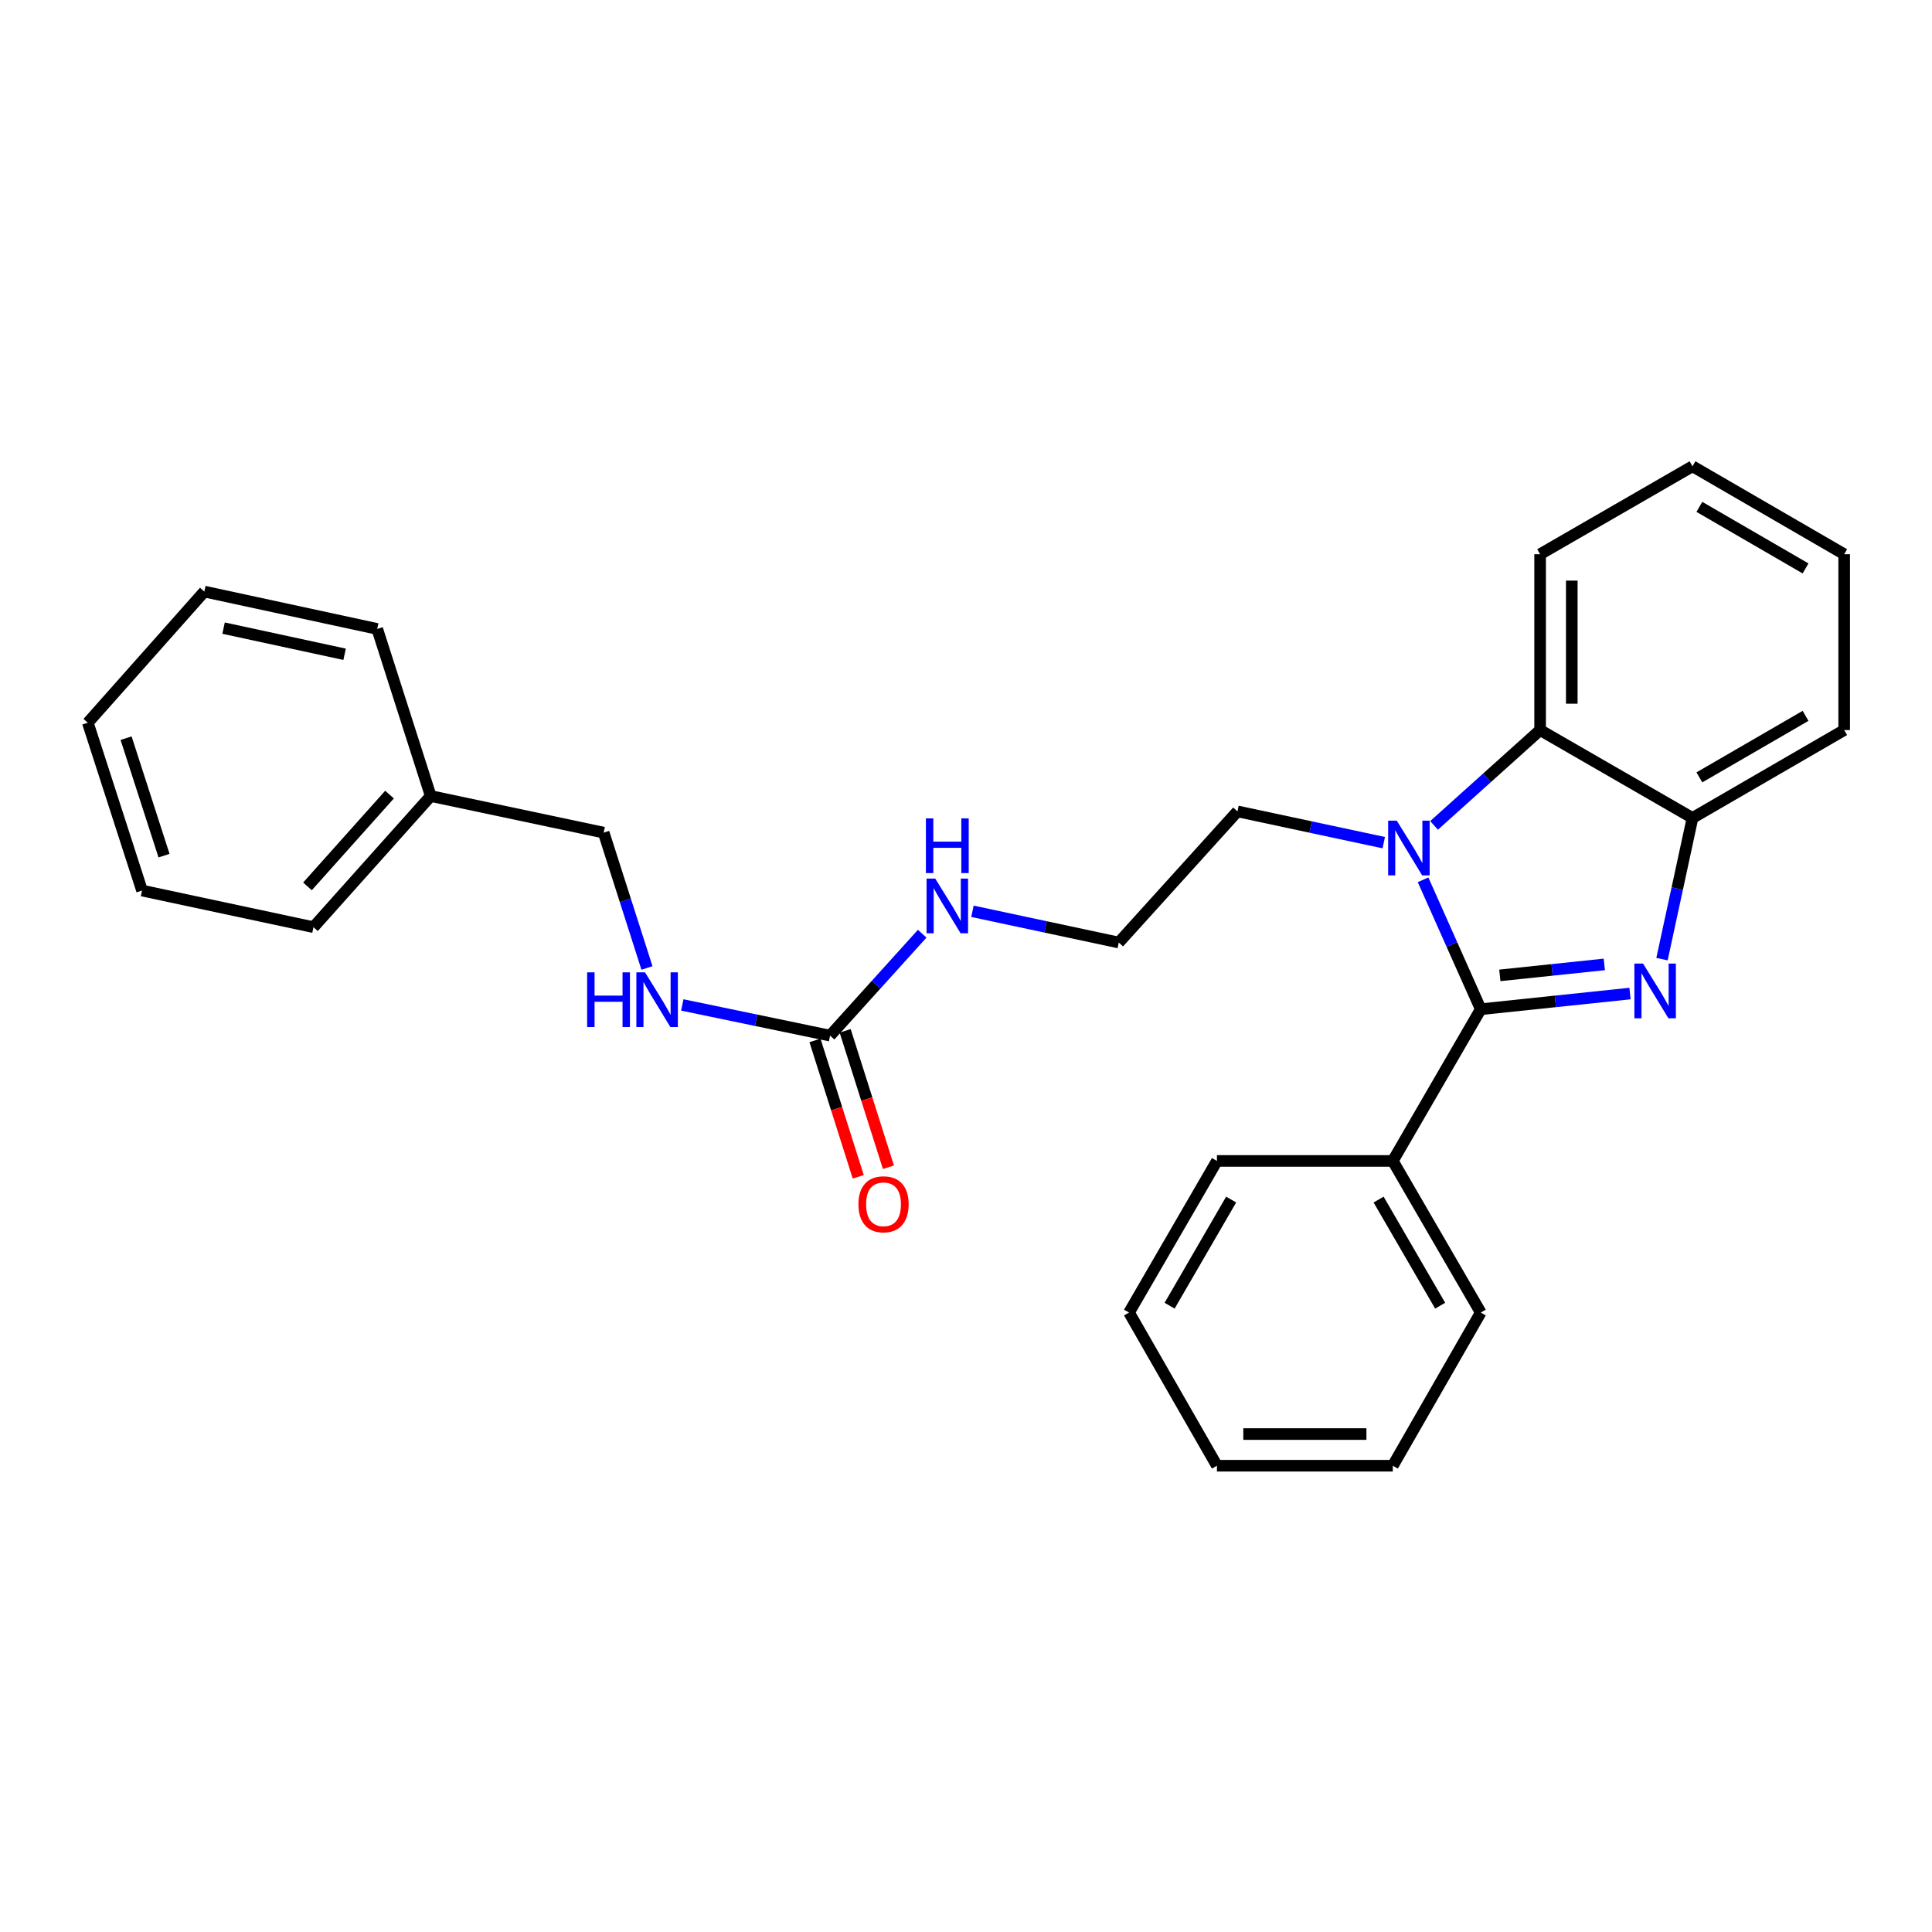 <?xml version='1.0' encoding='iso-8859-1'?>
<svg version='1.1' baseProfile='full'
              xmlns='http://www.w3.org/2000/svg'
                      xmlns:rdkit='http://www.rdkit.org/xml'
                      xmlns:xlink='http://www.w3.org/1999/xlink'
                  xml:space='preserve'
width='1000px' height='1000px' viewBox='0 0 1000 1000'>
<!-- END OF HEADER -->
<rect style='opacity:1.0;fill:#FFFFFF;stroke:none' width='1000' height='1000' x='0' y='0'> </rect>
<path class='bond-0' d='M 766.432,522.373 L 805.059,518.316' style='fill:none;fill-rule:evenodd;stroke:#000000;stroke-width:6px;stroke-linecap:butt;stroke-linejoin:miter;stroke-opacity:1' />
<path class='bond-0' d='M 805.059,518.316 L 843.687,514.26' style='fill:none;fill-rule:evenodd;stroke:#0000FF;stroke-width:6px;stroke-linecap:butt;stroke-linejoin:miter;stroke-opacity:1' />
<path class='bond-0' d='M 776.308,504.855 L 803.348,502.016' style='fill:none;fill-rule:evenodd;stroke:#000000;stroke-width:6px;stroke-linecap:butt;stroke-linejoin:miter;stroke-opacity:1' />
<path class='bond-0' d='M 803.348,502.016 L 830.387,499.176' style='fill:none;fill-rule:evenodd;stroke:#0000FF;stroke-width:6px;stroke-linecap:butt;stroke-linejoin:miter;stroke-opacity:1' />
<path class='bond-1' d='M 766.432,522.373 L 751.502,488.877' style='fill:none;fill-rule:evenodd;stroke:#000000;stroke-width:6px;stroke-linecap:butt;stroke-linejoin:miter;stroke-opacity:1' />
<path class='bond-1' d='M 751.502,488.877 L 736.573,455.381' style='fill:none;fill-rule:evenodd;stroke:#0000FF;stroke-width:6px;stroke-linecap:butt;stroke-linejoin:miter;stroke-opacity:1' />
<path class='bond-5' d='M 766.432,522.373 L 720.912,600.9' style='fill:none;fill-rule:evenodd;stroke:#000000;stroke-width:6px;stroke-linecap:butt;stroke-linejoin:miter;stroke-opacity:1' />
<path class='bond-3' d='M 860.25,496.444 L 868.143,459.91' style='fill:none;fill-rule:evenodd;stroke:#0000FF;stroke-width:6px;stroke-linecap:butt;stroke-linejoin:miter;stroke-opacity:1' />
<path class='bond-3' d='M 868.143,459.91 L 876.036,423.376' style='fill:none;fill-rule:evenodd;stroke:#000000;stroke-width:6px;stroke-linecap:butt;stroke-linejoin:miter;stroke-opacity:1' />
<path class='bond-2' d='M 742.267,427.231 L 769.715,402.557' style='fill:none;fill-rule:evenodd;stroke:#0000FF;stroke-width:6px;stroke-linecap:butt;stroke-linejoin:miter;stroke-opacity:1' />
<path class='bond-2' d='M 769.715,402.557 L 797.163,377.884' style='fill:none;fill-rule:evenodd;stroke:#000000;stroke-width:6px;stroke-linecap:butt;stroke-linejoin:miter;stroke-opacity:1' />
<path class='bond-9' d='M 716.236,436.157 L 678.373,428.064' style='fill:none;fill-rule:evenodd;stroke:#0000FF;stroke-width:6px;stroke-linecap:butt;stroke-linejoin:miter;stroke-opacity:1' />
<path class='bond-9' d='M 678.373,428.064 L 640.509,419.97' style='fill:none;fill-rule:evenodd;stroke:#000000;stroke-width:6px;stroke-linecap:butt;stroke-linejoin:miter;stroke-opacity:1' />
<path class='bond-13' d='M 797.163,377.884 L 797.163,286.864' style='fill:none;fill-rule:evenodd;stroke:#000000;stroke-width:6px;stroke-linecap:butt;stroke-linejoin:miter;stroke-opacity:1' />
<path class='bond-13' d='M 813.553,364.231 L 813.553,300.517' style='fill:none;fill-rule:evenodd;stroke:#000000;stroke-width:6px;stroke-linecap:butt;stroke-linejoin:miter;stroke-opacity:1' />
<path class='bond-27' d='M 797.163,377.884 L 876.036,423.376' style='fill:none;fill-rule:evenodd;stroke:#000000;stroke-width:6px;stroke-linecap:butt;stroke-linejoin:miter;stroke-opacity:1' />
<path class='bond-14' d='M 876.036,423.376 L 954.545,377.884' style='fill:none;fill-rule:evenodd;stroke:#000000;stroke-width:6px;stroke-linecap:butt;stroke-linejoin:miter;stroke-opacity:1' />
<path class='bond-14' d='M 879.595,402.371 L 934.552,370.526' style='fill:none;fill-rule:evenodd;stroke:#000000;stroke-width:6px;stroke-linecap:butt;stroke-linejoin:miter;stroke-opacity:1' />
<path class='bond-4' d='M 429.641,536.04 L 453.484,509.664' style='fill:none;fill-rule:evenodd;stroke:#000000;stroke-width:6px;stroke-linecap:butt;stroke-linejoin:miter;stroke-opacity:1' />
<path class='bond-4' d='M 453.484,509.664 L 477.327,483.288' style='fill:none;fill-rule:evenodd;stroke:#0000FF;stroke-width:6px;stroke-linecap:butt;stroke-linejoin:miter;stroke-opacity:1' />
<path class='bond-6' d='M 429.641,536.04 L 391.395,528.096' style='fill:none;fill-rule:evenodd;stroke:#000000;stroke-width:6px;stroke-linecap:butt;stroke-linejoin:miter;stroke-opacity:1' />
<path class='bond-6' d='M 391.395,528.096 L 353.149,520.152' style='fill:none;fill-rule:evenodd;stroke:#0000FF;stroke-width:6px;stroke-linecap:butt;stroke-linejoin:miter;stroke-opacity:1' />
<path class='bond-7' d='M 421.829,538.519 L 433.031,573.822' style='fill:none;fill-rule:evenodd;stroke:#000000;stroke-width:6px;stroke-linecap:butt;stroke-linejoin:miter;stroke-opacity:1' />
<path class='bond-7' d='M 433.031,573.822 L 444.232,609.125' style='fill:none;fill-rule:evenodd;stroke:#FF0000;stroke-width:6px;stroke-linecap:butt;stroke-linejoin:miter;stroke-opacity:1' />
<path class='bond-7' d='M 437.452,533.562 L 448.653,568.865' style='fill:none;fill-rule:evenodd;stroke:#000000;stroke-width:6px;stroke-linecap:butt;stroke-linejoin:miter;stroke-opacity:1' />
<path class='bond-7' d='M 448.653,568.865 L 459.855,604.168' style='fill:none;fill-rule:evenodd;stroke:#FF0000;stroke-width:6px;stroke-linecap:butt;stroke-linejoin:miter;stroke-opacity:1' />
<path class='bond-15' d='M 720.912,600.9 L 766.432,679.372' style='fill:none;fill-rule:evenodd;stroke:#000000;stroke-width:6px;stroke-linecap:butt;stroke-linejoin:miter;stroke-opacity:1' />
<path class='bond-15' d='M 713.563,620.895 L 745.426,675.825' style='fill:none;fill-rule:evenodd;stroke:#000000;stroke-width:6px;stroke-linecap:butt;stroke-linejoin:miter;stroke-opacity:1' />
<path class='bond-16' d='M 720.912,600.9 L 629.883,600.9' style='fill:none;fill-rule:evenodd;stroke:#000000;stroke-width:6px;stroke-linecap:butt;stroke-linejoin:miter;stroke-opacity:1' />
<path class='bond-10' d='M 334.867,501.017 L 323.663,465.993' style='fill:none;fill-rule:evenodd;stroke:#0000FF;stroke-width:6px;stroke-linecap:butt;stroke-linejoin:miter;stroke-opacity:1' />
<path class='bond-10' d='M 323.663,465.993 L 312.46,430.97' style='fill:none;fill-rule:evenodd;stroke:#000000;stroke-width:6px;stroke-linecap:butt;stroke-linejoin:miter;stroke-opacity:1' />
<path class='bond-8' d='M 503.338,471.682 L 541.206,479.767' style='fill:none;fill-rule:evenodd;stroke:#0000FF;stroke-width:6px;stroke-linecap:butt;stroke-linejoin:miter;stroke-opacity:1' />
<path class='bond-8' d='M 541.206,479.767 L 579.074,487.853' style='fill:none;fill-rule:evenodd;stroke:#000000;stroke-width:6px;stroke-linecap:butt;stroke-linejoin:miter;stroke-opacity:1' />
<path class='bond-11' d='M 640.509,419.97 L 579.074,487.853' style='fill:none;fill-rule:evenodd;stroke:#000000;stroke-width:6px;stroke-linecap:butt;stroke-linejoin:miter;stroke-opacity:1' />
<path class='bond-12' d='M 312.46,430.97 L 222.942,412.021' style='fill:none;fill-rule:evenodd;stroke:#000000;stroke-width:6px;stroke-linecap:butt;stroke-linejoin:miter;stroke-opacity:1' />
<path class='bond-17' d='M 222.942,412.021 L 162.253,479.904' style='fill:none;fill-rule:evenodd;stroke:#000000;stroke-width:6px;stroke-linecap:butt;stroke-linejoin:miter;stroke-opacity:1' />
<path class='bond-17' d='M 201.62,411.279 L 159.137,458.797' style='fill:none;fill-rule:evenodd;stroke:#000000;stroke-width:6px;stroke-linecap:butt;stroke-linejoin:miter;stroke-opacity:1' />
<path class='bond-18' d='M 222.942,412.021 L 195.252,325.536' style='fill:none;fill-rule:evenodd;stroke:#000000;stroke-width:6px;stroke-linecap:butt;stroke-linejoin:miter;stroke-opacity:1' />
<path class='bond-19' d='M 797.163,286.864 L 876.036,241.345' style='fill:none;fill-rule:evenodd;stroke:#000000;stroke-width:6px;stroke-linecap:butt;stroke-linejoin:miter;stroke-opacity:1' />
<path class='bond-20' d='M 954.545,377.884 L 954.545,286.864' style='fill:none;fill-rule:evenodd;stroke:#000000;stroke-width:6px;stroke-linecap:butt;stroke-linejoin:miter;stroke-opacity:1' />
<path class='bond-22' d='M 766.432,679.372 L 720.912,758.655' style='fill:none;fill-rule:evenodd;stroke:#000000;stroke-width:6px;stroke-linecap:butt;stroke-linejoin:miter;stroke-opacity:1' />
<path class='bond-21' d='M 629.883,600.9 L 584.391,679.372' style='fill:none;fill-rule:evenodd;stroke:#000000;stroke-width:6px;stroke-linecap:butt;stroke-linejoin:miter;stroke-opacity:1' />
<path class='bond-21' d='M 637.239,620.891 L 605.395,675.822' style='fill:none;fill-rule:evenodd;stroke:#000000;stroke-width:6px;stroke-linecap:butt;stroke-linejoin:miter;stroke-opacity:1' />
<path class='bond-23' d='M 162.253,479.904 L 73.518,460.955' style='fill:none;fill-rule:evenodd;stroke:#000000;stroke-width:6px;stroke-linecap:butt;stroke-linejoin:miter;stroke-opacity:1' />
<path class='bond-24' d='M 195.252,325.536 L 105.761,306.195' style='fill:none;fill-rule:evenodd;stroke:#000000;stroke-width:6px;stroke-linecap:butt;stroke-linejoin:miter;stroke-opacity:1' />
<path class='bond-24' d='M 178.366,338.655 L 115.723,325.117' style='fill:none;fill-rule:evenodd;stroke:#000000;stroke-width:6px;stroke-linecap:butt;stroke-linejoin:miter;stroke-opacity:1' />
<path class='bond-29' d='M 876.036,241.345 L 954.545,286.864' style='fill:none;fill-rule:evenodd;stroke:#000000;stroke-width:6px;stroke-linecap:butt;stroke-linejoin:miter;stroke-opacity:1' />
<path class='bond-29' d='M 879.592,262.352 L 934.548,294.215' style='fill:none;fill-rule:evenodd;stroke:#000000;stroke-width:6px;stroke-linecap:butt;stroke-linejoin:miter;stroke-opacity:1' />
<path class='bond-25' d='M 584.391,679.372 L 629.883,758.655' style='fill:none;fill-rule:evenodd;stroke:#000000;stroke-width:6px;stroke-linecap:butt;stroke-linejoin:miter;stroke-opacity:1' />
<path class='bond-28' d='M 720.912,758.655 L 629.883,758.655' style='fill:none;fill-rule:evenodd;stroke:#000000;stroke-width:6px;stroke-linecap:butt;stroke-linejoin:miter;stroke-opacity:1' />
<path class='bond-28' d='M 707.258,742.265 L 643.538,742.265' style='fill:none;fill-rule:evenodd;stroke:#000000;stroke-width:6px;stroke-linecap:butt;stroke-linejoin:miter;stroke-opacity:1' />
<path class='bond-30' d='M 73.518,460.955 L 45.455,374.087' style='fill:none;fill-rule:evenodd;stroke:#000000;stroke-width:6px;stroke-linecap:butt;stroke-linejoin:miter;stroke-opacity:1' />
<path class='bond-30' d='M 84.905,442.886 L 65.261,382.079' style='fill:none;fill-rule:evenodd;stroke:#000000;stroke-width:6px;stroke-linecap:butt;stroke-linejoin:miter;stroke-opacity:1' />
<path class='bond-26' d='M 105.761,306.195 L 45.455,374.087' style='fill:none;fill-rule:evenodd;stroke:#000000;stroke-width:6px;stroke-linecap:butt;stroke-linejoin:miter;stroke-opacity:1' />
<path  class='atom-1' d='M 850.436 498.734
L 859.716 513.734
Q 860.636 515.214, 862.116 517.894
Q 863.596 520.574, 863.676 520.734
L 863.676 498.734
L 867.436 498.734
L 867.436 527.054
L 863.556 527.054
L 853.596 510.654
Q 852.436 508.734, 851.196 506.534
Q 849.996 504.334, 849.636 503.654
L 849.636 527.054
L 845.956 527.054
L 845.956 498.734
L 850.436 498.734
' fill='#0000FF'/>
<path  class='atom-2' d='M 722.984 424.777
L 732.264 439.777
Q 733.184 441.257, 734.664 443.937
Q 736.144 446.617, 736.224 446.777
L 736.224 424.777
L 739.984 424.777
L 739.984 453.097
L 736.104 453.097
L 726.144 436.697
Q 724.984 434.777, 723.744 432.577
Q 722.544 430.377, 722.184 429.697
L 722.184 453.097
L 718.504 453.097
L 718.504 424.777
L 722.984 424.777
' fill='#0000FF'/>
<path  class='atom-7' d='M 303.903 503.286
L 307.743 503.286
L 307.743 515.326
L 322.223 515.326
L 322.223 503.286
L 326.063 503.286
L 326.063 531.606
L 322.223 531.606
L 322.223 518.526
L 307.743 518.526
L 307.743 531.606
L 303.903 531.606
L 303.903 503.286
' fill='#0000FF'/>
<path  class='atom-7' d='M 333.863 503.286
L 343.143 518.286
Q 344.063 519.766, 345.543 522.446
Q 347.023 525.126, 347.103 525.286
L 347.103 503.286
L 350.863 503.286
L 350.863 531.606
L 346.983 531.606
L 337.023 515.206
Q 335.863 513.286, 334.623 511.086
Q 333.423 508.886, 333.063 508.206
L 333.063 531.606
L 329.383 531.606
L 329.383 503.286
L 333.863 503.286
' fill='#0000FF'/>
<path  class='atom-8' d='M 444.313 623.334
Q 444.313 616.534, 447.673 612.734
Q 451.033 608.934, 457.313 608.934
Q 463.593 608.934, 466.953 612.734
Q 470.313 616.534, 470.313 623.334
Q 470.313 630.214, 466.913 634.134
Q 463.513 638.014, 457.313 638.014
Q 451.073 638.014, 447.673 634.134
Q 444.313 630.254, 444.313 623.334
M 457.313 634.814
Q 461.633 634.814, 463.953 631.934
Q 466.313 629.014, 466.313 623.334
Q 466.313 617.774, 463.953 614.974
Q 461.633 612.134, 457.313 612.134
Q 452.993 612.134, 450.633 614.934
Q 448.313 617.734, 448.313 623.334
Q 448.313 629.054, 450.633 631.934
Q 452.993 634.814, 457.313 634.814
' fill='#FF0000'/>
<path  class='atom-9' d='M 484.07 454.744
L 493.35 469.744
Q 494.27 471.224, 495.75 473.904
Q 497.23 476.584, 497.31 476.744
L 497.31 454.744
L 501.07 454.744
L 501.07 483.064
L 497.19 483.064
L 487.23 466.664
Q 486.07 464.744, 484.83 462.544
Q 483.63 460.344, 483.27 459.664
L 483.27 483.064
L 479.59 483.064
L 479.59 454.744
L 484.07 454.744
' fill='#0000FF'/>
<path  class='atom-9' d='M 479.25 423.592
L 483.09 423.592
L 483.09 435.632
L 497.57 435.632
L 497.57 423.592
L 501.41 423.592
L 501.41 451.912
L 497.57 451.912
L 497.57 438.832
L 483.09 438.832
L 483.09 451.912
L 479.25 451.912
L 479.25 423.592
' fill='#0000FF'/>
</svg>
